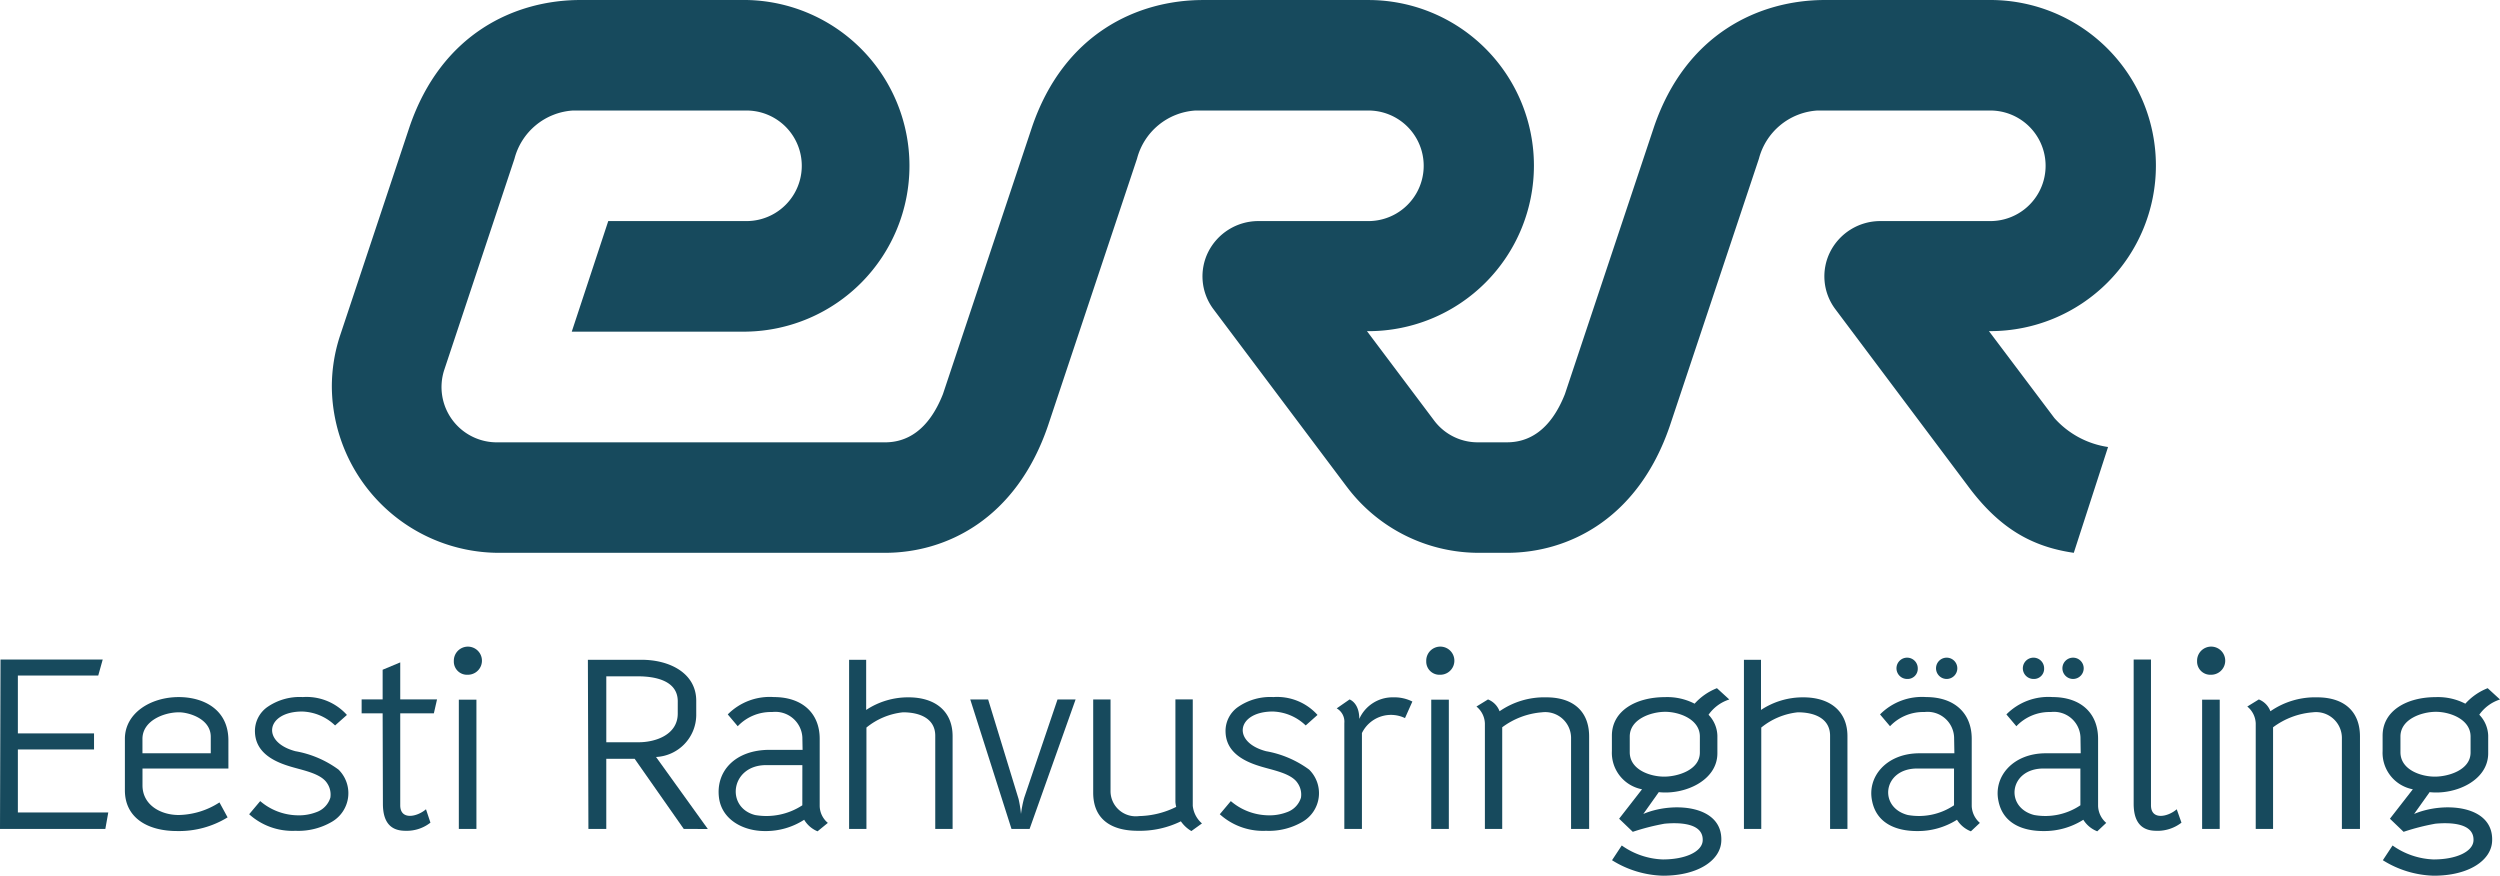 <?xml version="1.0" encoding="utf-8"?>
<svg id="Component_8_3" data-name="Component 8 – 3" xmlns="http://www.w3.org/2000/svg" xmlns:xlink="http://www.w3.org/1999/xlink" width="207.382" height="72.641" viewBox="0 0 207.382 72.641">
  <defs>
    <clipPath id="clip-path">
      <rect id="Rectangle_20" data-name="Rectangle 20" width="207.382" height="72.641" fill="#174a5d"/>
    </clipPath>
  </defs>
  <g id="Group_16" data-name="Group 16" clip-path="url(#clip-path)">
    <path id="Path_72" data-name="Path 72" d="M206.641,34.68l-5.43-7.212h.114A13.734,13.734,0,1,0,201.33,0h-13.71c-5.422,0-11.541,2.754-14.195,10.534l-7.388,22.157c-1.226,3.1-3.076,4-4.8,4H158.91a4.516,4.516,0,0,1-3.7-1.778h0l-5.592-7.442h.114a13.734,13.734,0,1,0,0-27.469H136.028c-5.422,0-11.541,2.754-14.195,10.534l-7.391,22.157c-1.226,3.1-3.077,4-4.8,4H77.507a4.587,4.587,0,0,1-4.438-5.992L78.9,13.168a5.359,5.359,0,0,1,4.847-4h14.4a4.585,4.585,0,1,1,0,9.171H86.679l-3.026,9.171h14.49A13.757,13.757,0,0,0,98.143,0H84.386C78.964,0,72.845,2.754,70.192,10.534L64.421,27.873A13.555,13.555,0,0,0,63.75,32.1,13.885,13.885,0,0,0,77.507,45.858h32.131c5.022,0,10.849-2.743,13.511-10.521l7.392-22.169a5.356,5.356,0,0,1,4.847-4h14.349a4.585,4.585,0,1,1,0,9.171h-9.17a4.658,4.658,0,0,0-4.115,2.555,4.532,4.532,0,0,0,.431,4.755L147.9,40.322a.487.487,0,0,0,.035.044,13.693,13.693,0,0,0,10.972,5.492h2.322c5.021,0,10.846-2.743,13.508-10.521l7.392-22.169a5.357,5.357,0,0,1,4.847-4h14.35a4.585,4.585,0,1,1,0,9.171h-9.171a4.657,4.657,0,0,0-4.115,2.555,4.529,4.529,0,0,0,.431,4.755S199.4,40.225,199.411,40.237c2.621,3.568,5.335,5.114,8.839,5.621l2.842-8.778a7.394,7.394,0,0,1-4.451-2.4" transform="translate(-36.223)" fill="#174a5d" fill-rule="evenodd"/>
    <path id="Path_73" data-name="Path 73" d="M8.738,140.754H0L.043,126.7H8.52l-.371,1.329H1.482v4.8H7.8v1.329H1.482v5.227h7.5Z" transform="translate(0 -71.99)" fill="#174a5d" fill-rule="evenodd"/>
    <path id="Path_74" data-name="Path 74" d="M32.582,139.842H25.455v1.395c0,1.613,1.482,2.461,3.007,2.461a6.415,6.415,0,0,0,3.378-1.045l.675,1.241a7.684,7.684,0,0,1-4.184,1.134c-2.506,0-4.336-1.134-4.336-3.376v-4.273c0-2.134,2.136-3.463,4.467-3.463,2,0,4.119.98,4.119,3.594Zm-4.1-4.663c-1.286,0-3.03.719-3.03,2.2v1.2h5.666v-1.373c0-1.5-1.83-2.027-2.636-2.027" transform="translate(-13.635 -76.091)" fill="#174a5d" fill-rule="evenodd"/>
    <path id="Path_75" data-name="Path 75" d="M54.994,136.271a4.123,4.123,0,0,0-2.725-1.155c-2.985,0-3.443,2.528-.567,3.291a8.537,8.537,0,0,1,3.575,1.525,2.745,2.745,0,0,1-.523,4.316,5.511,5.511,0,0,1-3.052.762,5.352,5.352,0,0,1-3.835-1.373l.916-1.09a4.877,4.877,0,0,0,3.029,1.177,4.056,4.056,0,0,0,1.635-.262,1.847,1.847,0,0,0,1.155-1.2,1.673,1.673,0,0,0-.283-1.22c-.545-.828-2.114-1.068-3.137-1.395-1.568-.48-2.767-1.286-2.833-2.79a2.43,2.43,0,0,1,1.089-2.156,4.708,4.708,0,0,1,2.877-.784,4.5,4.5,0,0,1,3.661,1.482Z" transform="translate(-27.198 -76.093)" fill="#174a5d" fill-rule="evenodd"/>
    <path id="Path_76" data-name="Path 76" d="M75.463,131.481H72.674v7.627c0,1.264,1.416.959,2.136.327l.37,1.111a3.181,3.181,0,0,1-2.07.676c-.937,0-1.874-.393-1.874-2.243l-.022-7.5H69.471v-1.155h1.743v-2.461l1.46-.61v3.071h3.052Z" transform="translate(-39.473 -72.306)" fill="#174a5d" fill-rule="evenodd"/>
    <path id="Path_77" data-name="Path 77" d="M88.34,126.642a1.093,1.093,0,0,1-1.154-1.134,1.166,1.166,0,1,1,1.154,1.134m.72,12.792H87.6V128.712h1.46Z" transform="translate(-49.539 -70.67)" fill="#174a5d" fill-rule="evenodd"/>
    <path id="Path_78" data-name="Path 78" d="M120.9,140.783l-4.075-5.818h-2.354v5.818h-1.482l-.044-14.033H117.4c2.332,0,4.533,1.111,4.533,3.4v1.221a3.508,3.508,0,0,1-3.334,3.442l4.294,5.972Zm-.5-10.591c0-1.7-1.83-2.07-3.313-2.07h-2.615v5.469h2.681c1.46,0,3.246-.654,3.246-2.376Z" transform="translate(-64.178 -72.019)" fill="#174a5d" fill-rule="evenodd"/>
    <path id="Path_79" data-name="Path 79" d="M146.26,145.051a2.316,2.316,0,0,1-1.11-.959,5.853,5.853,0,0,1-3.269.937c-1.765,0-3.531-.916-3.792-2.726-.305-2.243,1.351-4.01,4.184-4.01h2.746L145,137.248a2.242,2.242,0,0,0-2.506-2.092,3.786,3.786,0,0,0-2.855,1.178l-.827-.98a4.894,4.894,0,0,1,3.835-1.438c2.31,0,3.791,1.307,3.791,3.463v5.578a1.867,1.867,0,0,0,.676,1.395ZM145,139.56H141.99c-2.942,0-3.378,3.507-.915,4.139a5.443,5.443,0,0,0,3.922-.806Z" transform="translate(-78.442 -76.091)" fill="#174a5d" fill-rule="evenodd"/>
    <path id="Path_80" data-name="Path 80" d="M170.265,140.783v-7.736c0-1.373-1.2-1.94-2.68-1.94a5.753,5.753,0,0,0-3.029,1.264v8.412h-1.438V126.75h1.416v4.161a6.284,6.284,0,0,1,3.51-1.046c2.2,0,3.66,1.133,3.66,3.226v7.692Z" transform="translate(-92.683 -72.019)" fill="#174a5d" fill-rule="evenodd"/>
    <path id="Path_81" data-name="Path 81" d="M191.312,145.111h-1.5l-3.422-10.744h1.483l2.526,8.258a9.817,9.817,0,0,1,.2,1.245,9.544,9.544,0,0,1,.262-1.332l2.769-8.171h1.5Z" transform="translate(-105.905 -76.347)" fill="#174a5d" fill-rule="evenodd"/>
    <path id="Path_82" data-name="Path 82" d="M218.156,145.285a2.724,2.724,0,0,1-.871-.807,7.731,7.731,0,0,1-3.574.785c-2.288,0-3.7-1.024-3.7-3.158v-7.738h1.438v7.542a2.092,2.092,0,0,0,2.375,2.133,7.177,7.177,0,0,0,3.073-.762,2.062,2.062,0,0,1-.066-.414v-8.5h1.439v8.826a2.24,2.24,0,0,0,.763,1.46Z" transform="translate(-119.327 -76.347)" fill="#174a5d" fill-rule="evenodd"/>
    <path id="Path_83" data-name="Path 83" d="M241.459,136.271a4.117,4.117,0,0,0-2.723-1.155c-2.987,0-3.444,2.528-.568,3.291a8.532,8.532,0,0,1,3.574,1.525,2.744,2.744,0,0,1-.522,4.316,5.511,5.511,0,0,1-3.052.762,5.349,5.349,0,0,1-3.835-1.373l.915-1.09a4.877,4.877,0,0,0,3.03,1.177,4.055,4.055,0,0,0,1.634-.262,1.849,1.849,0,0,0,1.155-1.2,1.672,1.672,0,0,0-.285-1.22c-.543-.828-2.113-1.068-3.136-1.395-1.57-.48-2.768-1.286-2.833-2.79a2.424,2.424,0,0,1,1.09-2.156,4.7,4.7,0,0,1,2.875-.784,4.5,4.5,0,0,1,3.661,1.482Z" transform="translate(-133.148 -76.093)" fill="#174a5d" fill-rule="evenodd"/>
    <path id="Path_84" data-name="Path 84" d="M262.459,135.686a2.678,2.678,0,0,0-3.572,1.242v7.954h-1.46V136.1a1.271,1.271,0,0,0-.632-1.221l1.067-.741c.219.089.806.459.806,1.615a3.022,3.022,0,0,1,2.833-1.789,3.316,3.316,0,0,1,1.57.349Z" transform="translate(-145.911 -76.118)" fill="#174a5d" fill-rule="evenodd"/>
    <path id="Path_85" data-name="Path 85" d="M275.158,126.642A1.092,1.092,0,0,1,274,125.508a1.167,1.167,0,1,1,1.154,1.134m.72,12.792h-1.459V128.712h1.459Z" transform="translate(-155.689 -70.67)" fill="#174a5d" fill-rule="evenodd"/>
    <path id="Path_86" data-name="Path 86" d="M292.991,144.882h-1.5v-7.476a2.148,2.148,0,0,0-2.42-2.2,6.34,6.34,0,0,0-3.291,1.242v8.434h-1.437v-8.74a1.892,1.892,0,0,0-.7-1.415l.958-.589a1.69,1.69,0,0,1,.959.981,6.511,6.511,0,0,1,3.878-1.155c2.2,0,3.552,1.133,3.552,3.248Z" transform="translate(-161.167 -76.118)" fill="#174a5d" fill-rule="evenodd"/>
    <path id="Path_87" data-name="Path 87" d="M317.657,134.4a2.6,2.6,0,0,1,.741,1.743V137.6c0,2.288-2.747,3.465-4.861,3.225l-1.284,1.811c2.375-1.026,6.58-.785,6.471,2.221-.044,1.613-1.918,2.9-4.838,2.9a8.373,8.373,0,0,1-4.228-1.284l.807-1.223a6.257,6.257,0,0,0,3.4,1.158c1.874,0,3.226-.632,3.312-1.525.109-1.527-1.984-1.55-3.16-1.44a18.816,18.816,0,0,0-2.637.674l-1.133-1.087,1.9-2.442a3.08,3.08,0,0,1-2.5-3.18v-1.264c0-2.114,2.07-3.2,4.4-3.2a4.94,4.94,0,0,1,2.461.544,4.89,4.89,0,0,1,1.854-1.286l1.024.937a3.338,3.338,0,0,0-1.72,1.265m-.721,1.809c0-1.439-1.72-2.051-2.875-2.051s-2.942.591-2.942,2.051v1.3c0,1.461,1.7,2.026,2.856,2.026,1.11,0,2.96-.543,2.96-2Z" transform="translate(-175.936 -75.115)" fill="#174a5d" fill-rule="evenodd"/>
    <path id="Path_88" data-name="Path 88" d="M342.171,140.783v-7.736c0-1.373-1.2-1.94-2.678-1.94a5.749,5.749,0,0,0-3.03,1.264v8.412h-1.438V126.75h1.416v4.161a6.279,6.279,0,0,1,3.508-1.046c2.2,0,3.663,1.133,3.663,3.226v7.692Z" transform="translate(-190.361 -72.019)" fill="#174a5d" fill-rule="evenodd"/>
    <path id="Path_89" data-name="Path 89" d="M367.754,140.748a2.352,2.352,0,0,1-1.154-.959,6.054,6.054,0,0,1-3.314.937c-1.764,0-3.356-.655-3.726-2.485-.435-2.027,1.2-3.966,3.923-3.966h2.9l-.023-1.33a2.2,2.2,0,0,0-2.46-2.092,3.783,3.783,0,0,0-2.855,1.178l-.829-.98a4.895,4.895,0,0,1,3.836-1.438c2.308,0,3.77,1.307,3.77,3.463v5.578a1.944,1.944,0,0,0,.676,1.395Zm-1.4-5.209h-3.093c-2.811.02-3.2,3.224-.741,3.856a5.218,5.218,0,0,0,3.834-.806Zm-3.9-7.43a.883.883,0,1,1,.892-.873.842.842,0,0,1-.892.873h3.29a.883.883,0,0,1,0-1.766.883.883,0,1,1,0,1.766Z" transform="translate(-204.262 -71.788)" fill="#174a5d" fill-rule="evenodd"/>
    <path id="Path_90" data-name="Path 90" d="M392.03,140.748a2.364,2.364,0,0,1-1.156-.959,6.046,6.046,0,0,1-3.313.937c-1.766,0-3.355-.655-3.726-2.485-.435-2.027,1.2-3.966,3.922-3.966h2.9l-.02-1.33a2.2,2.2,0,0,0-2.462-2.092,3.783,3.783,0,0,0-2.855,1.178l-.828-.98a4.895,4.895,0,0,1,3.836-1.438c2.309,0,3.77,1.307,3.77,3.463v5.578a1.933,1.933,0,0,0,.676,1.395Zm-1.4-5.209h-3.094c-2.811.02-3.2,3.224-.741,3.856a5.222,5.222,0,0,0,3.836-.806Zm-3.9-7.43a.883.883,0,1,1,.892-.873.842.842,0,0,1-.892.873h3.292a.883.883,0,0,1,0-1.766.883.883,0,1,1,0,1.766Z" transform="translate(-218.056 -71.788)" fill="#174a5d" fill-rule="evenodd"/>
    <path id="Path_91" data-name="Path 91" d="M411.772,140.906c-.917,0-1.875-.393-1.875-2.243V126.7h1.437v12.094c0,1.264,1.418.959,2.136.327l.393,1.111a3.246,3.246,0,0,1-2.091.676" transform="translate(-232.904 -71.99)" fill="#174a5d" fill-rule="evenodd"/>
    <path id="Path_92" data-name="Path 92" d="M423.24,126.642a1.094,1.094,0,0,1-1.157-1.134,1.167,1.167,0,1,1,1.157,1.134m.719,12.792H422.5V128.712h1.461Z" transform="translate(-239.828 -70.67)" fill="#174a5d" fill-rule="evenodd"/>
    <path id="Path_93" data-name="Path 93" d="M441.072,144.882h-1.5v-7.476a2.147,2.147,0,0,0-2.417-2.2,6.338,6.338,0,0,0-3.292,1.242v8.434h-1.438v-8.74a1.893,1.893,0,0,0-.7-1.415l.958-.589a1.689,1.689,0,0,1,.96.981,6.506,6.506,0,0,1,3.878-1.155c2.2,0,3.551,1.133,3.551,3.248v7.67Z" transform="translate(-245.306 -76.118)" fill="#174a5d" fill-rule="evenodd"/>
    <path id="Path_94" data-name="Path 94" d="M465.736,134.4a2.607,2.607,0,0,1,.742,1.743V137.6c0,2.288-2.746,3.465-4.86,3.225l-1.286,1.811c2.376-1.026,6.581-.785,6.473,2.221-.043,1.613-1.918,2.9-4.837,2.9a8.363,8.363,0,0,1-4.229-1.284l.806-1.223a6.26,6.26,0,0,0,3.4,1.158c1.871,0,3.224-.632,3.311-1.525.11-1.527-1.983-1.55-3.159-1.44a18.734,18.734,0,0,0-2.637.674l-1.134-1.087,1.9-2.442a3.079,3.079,0,0,1-2.507-3.18v-1.264c0-2.114,2.07-3.2,4.4-3.2a4.95,4.95,0,0,1,2.463.544,4.876,4.876,0,0,1,1.853-1.286l1.023.937a3.347,3.347,0,0,0-1.721,1.265m-.721,1.809c0-1.439-1.719-2.051-2.875-2.051s-2.942.591-2.942,2.051v1.3c0,1.461,1.7,2.026,2.855,2.026,1.111,0,2.962-.543,2.962-2v-1.326Z" transform="translate(-260.075 -75.115)" fill="#174a5d" fill-rule="evenodd"/>
  </g>
</svg>
